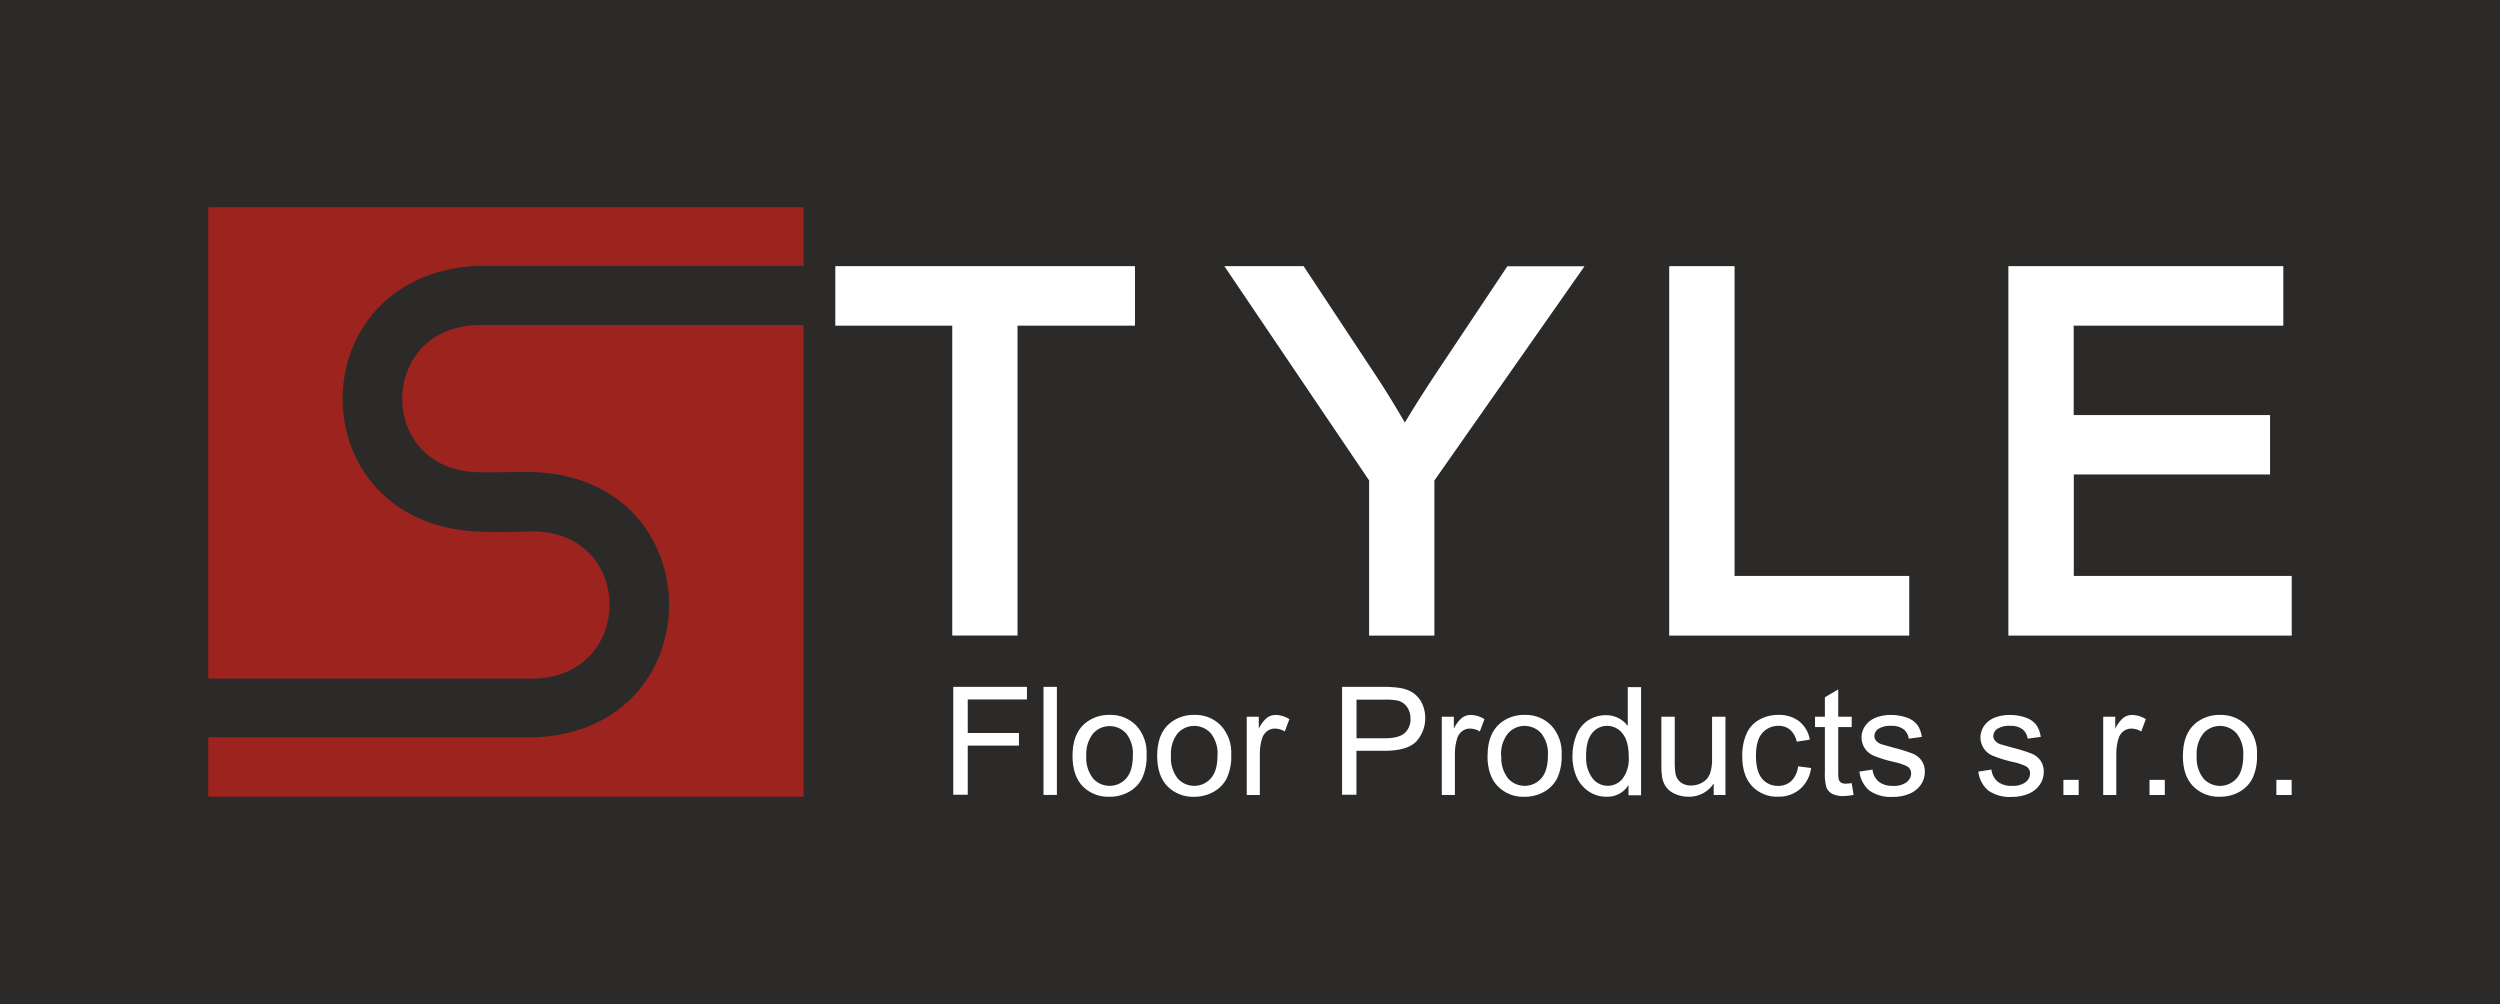 <?xml version="1.0" encoding="utf-8"?>
<!-- Generator: Adobe Illustrator 16.0.0, SVG Export Plug-In . SVG Version: 6.00 Build 0)  -->
<!DOCTYPE svg PUBLIC "-//W3C//DTD SVG 1.1//EN" "http://www.w3.org/Graphics/SVG/1.1/DTD/svg11.dtd">
<svg version="1.1" id="Vrstva_1" xmlns="http://www.w3.org/2000/svg" xmlns:xlink="http://www.w3.org/1999/xlink" x="0px" y="0px"
	 width="600px" height="241px" viewBox="0.5 500.5 600 241" enable-background="new 0.5 500.5 600 241" xml:space="preserve">
<rect x="0.5" y="500.5" fill="#2B2A29" width="600" height="241"/>
<title>style_floor_final</title>
<g>
	<rect x="50.484" y="550.223" fill="#2B2A29" width="142.889" height="141.454"/>
	<g>
		<path fill="#FFFFFF" d="M229.283,691.292v-25.943h17.687v3.031h-14.21v8.035h12.289v3.032H232.76v11.784h-3.467L229.283,691.292z
			 M250.941,691.292v-25.943h3.214v25.943H250.941z M257.905,681.894c0-3.477,0.977-6.055,2.931-7.732
			c1.664-1.404,3.786-2.148,5.963-2.092c2.396-0.086,4.717,0.838,6.397,2.547c1.74,1.908,2.637,4.437,2.486,7.014
			c0.094,1.965-0.284,3.922-1.102,5.711c-0.717,1.373-1.829,2.5-3.193,3.234c-1.417,0.77-3.007,1.164-4.619,1.142
			c-2.405,0.1-4.742-0.817-6.438-2.526C258.714,687.506,257.905,685.073,257.905,681.894z M261.21,681.894
			c-0.147,1.937,0.421,3.86,1.597,5.406c1.944,2.208,5.31,2.422,7.518,0.478c0.169-0.149,0.328-0.308,0.477-0.478
			c1.059-1.199,1.587-3.035,1.587-5.508c0.132-1.879-0.429-3.741-1.576-5.235c-1.956-2.204-5.329-2.407-7.533-0.451
			c-0.159,0.142-0.311,0.292-0.451,0.451C261.657,678.08,261.083,679.978,261.21,681.894z M278.22,681.894
			c0-3.477,0.977-6.055,2.931-7.732c1.664-1.404,3.786-2.148,5.963-2.092c2.396-0.086,4.717,0.838,6.397,2.547
			c1.74,1.908,2.637,4.437,2.486,7.014c0.094,1.965-0.284,3.922-1.102,5.711c-0.717,1.373-1.829,2.5-3.193,3.234
			c-1.406,0.769-2.986,1.165-4.589,1.152c-2.405,0.099-4.742-0.818-6.438-2.527C279.038,687.509,278.22,685.073,278.22,681.894z
			 M281.524,681.894c-0.147,1.937,0.421,3.86,1.597,5.406c1.944,2.208,5.31,2.422,7.518,0.478c0.169-0.149,0.328-0.308,0.477-0.478
			c1.059-1.199,1.587-3.035,1.587-5.508c0.14-1.898-0.43-3.781-1.597-5.285c-1.956-2.205-5.328-2.407-7.533-0.451
			c-0.159,0.141-0.31,0.291-0.451,0.451c-1.17,1.54-1.735,3.457-1.587,5.387H281.524z M299.717,691.292v-18.777h2.891v2.84
			c0.475-1.016,1.164-1.916,2.021-2.639c0.594-0.41,1.299-0.632,2.021-0.637c1.174,0.024,2.318,0.375,3.305,1.012l-1.111,2.961
			c-0.707-0.443-1.521-0.686-2.355-0.697c-0.686-0.008-1.354,0.213-1.9,0.626c-0.572,0.441-0.99,1.054-1.193,1.749
			c-0.369,1.204-0.551,2.459-0.535,3.719v9.844h-3.214H299.717z M322.598,691.292v-25.943h9.865
			c1.332-0.025,2.664,0.059,3.982,0.252c1.156,0.161,2.264,0.575,3.244,1.213c0.904,0.637,1.627,1.497,2.102,2.496
			c1.4,3.028,0.877,6.599-1.334,9.097c-1.422,1.522-3.986,2.288-7.691,2.294h-6.721v10.541h-3.467L322.598,691.292z
			 M326.064,677.688h6.781c2.238,0,3.828-0.414,4.771-1.243c0.967-0.894,1.482-2.173,1.404-3.486
			c0.029-0.995-0.262-1.972-0.828-2.79c-0.527-0.752-1.305-1.293-2.193-1.525c-1.066-0.193-2.15-0.271-3.234-0.232h-6.701v9.268
			V677.688z M346.531,691.292v-18.777h2.891v2.84c0.475-1.016,1.164-1.916,2.021-2.639c0.594-0.41,1.299-0.632,2.021-0.637
			c1.174,0.025,2.318,0.375,3.305,1.012l-1.111,2.961c-0.707-0.443-1.521-0.686-2.355-0.697c-0.686-0.008-1.354,0.213-1.9,0.626
			c-0.572,0.442-0.99,1.054-1.193,1.749c-0.369,1.204-0.549,2.459-0.535,3.719v9.844h-3.164H346.531z M357.518,681.894
			c0-3.477,0.977-6.055,2.93-7.732c1.664-1.404,3.787-2.148,5.963-2.092c2.396-0.086,4.719,0.838,6.398,2.547
			c1.74,1.908,2.637,4.437,2.486,7.014c0.094,1.965-0.283,3.923-1.102,5.711c-0.717,1.373-1.83,2.5-3.193,3.234
			c-1.406,0.769-2.986,1.165-4.59,1.152c-2.408,0.102-4.75-0.815-6.447-2.527c-1.65-1.691-2.473-4.127-2.467-7.307H357.518z
			 M360.822,681.894c-0.148,1.937,0.42,3.86,1.596,5.406c1.945,2.208,5.311,2.422,7.518,0.478c0.17-0.149,0.328-0.308,0.479-0.478
			c1.057-1.199,1.586-3.035,1.586-5.508c0.139-1.898-0.43-3.781-1.598-5.285c-1.955-2.205-5.328-2.407-7.533-0.451
			c-0.158,0.141-0.309,0.291-0.451,0.451c-1.195,1.53-1.785,3.447-1.656,5.387H360.822z M391.344,691.292v-2.375
			c-1.131,1.832-3.166,2.904-5.316,2.8c-1.482,0.012-2.936-0.417-4.174-1.233c-1.291-0.849-2.314-2.047-2.951-3.456
			c-0.711-1.605-1.055-3.349-1.01-5.104c-0.016-1.729,0.307-3.446,0.949-5.053c0.559-1.437,1.551-2.662,2.84-3.508
			c1.266-0.814,2.74-1.24,4.246-1.223c2.061-0.033,4.01,0.93,5.234,2.588v-9.309h3.193v25.944h-3.031L391.344,691.292z
			 M381.178,681.913c-0.15,1.925,0.395,3.84,1.535,5.397c0.875,1.117,2.209,1.776,3.629,1.788c1.391,0.004,2.705-0.625,3.578-1.707
			c1.098-1.507,1.621-3.357,1.475-5.215c0-2.574-0.502-4.461-1.506-5.66c-0.881-1.15-2.25-1.82-3.699-1.81
			c-1.398-0.011-2.723,0.632-3.578,1.738c-0.969,1.152-1.455,2.976-1.455,5.468H381.178z M411.791,691.292v-2.759
			c-1.326,2.049-3.625,3.257-6.064,3.184c-1.078,0.007-2.145-0.21-3.133-0.637c-0.85-0.332-1.596-0.883-2.164-1.597
			c-0.506-0.705-0.852-1.512-1.01-2.365c-0.154-0.986-0.219-1.984-0.193-2.981v-11.622h3.215v10.409
			c-0.037,1.126,0.027,2.252,0.191,3.366c0.166,0.808,0.623,1.527,1.285,2.021c0.713,0.494,1.566,0.746,2.436,0.717
			c0.955,0.006,1.893-0.246,2.719-0.728c0.809-0.448,1.441-1.163,1.789-2.021c0.406-1.179,0.588-2.423,0.535-3.669v-10.096h3.213
			v18.787h-2.869L411.791,691.292z M432.004,684.409l3.164,0.415c-0.242,1.952-1.188,3.748-2.658,5.054
			c-1.465,1.234-3.332,1.885-5.246,1.828c-2.35,0.1-4.629-0.817-6.256-2.516c-1.584-1.678-2.375-4.087-2.375-7.227
			c-0.041-1.826,0.303-3.642,1.01-5.326c0.621-1.457,1.715-2.664,3.104-3.426c1.387-0.762,2.945-1.154,4.527-1.143
			c1.813-0.076,3.598,0.474,5.053,1.557c1.357,1.103,2.258,2.669,2.527,4.396l-3.133,0.475c-0.203-1.096-0.756-2.096-1.576-2.85
			c-0.771-0.64-1.748-0.977-2.75-0.95c-1.51-0.044-2.959,0.591-3.951,1.728c-1.012,1.146-1.516,2.965-1.516,5.458
			s0.492,4.329,1.475,5.509c0.945,1.13,2.357,1.764,3.83,1.718c1.164,0.036,2.297-0.376,3.164-1.152
			c0.949-0.951,1.529-2.208,1.637-3.548H432.004z M444.9,688.452l0.465,2.82c-0.797,0.176-1.609,0.27-2.426,0.283
			c-0.938,0.051-1.873-0.137-2.719-0.547c-0.602-0.316-1.078-0.824-1.355-1.445c-0.342-1.221-0.475-2.492-0.393-3.76V674.99h-2.365
			v-2.476h2.365v-4.66l3.203-1.91v6.57h3.234v2.476h-3.234v10.985c-0.037,0.588,0.018,1.178,0.162,1.749
			c0.115,0.263,0.309,0.481,0.555,0.626c0.342,0.174,0.721,0.254,1.102,0.233c0.482-0.014,0.961-0.062,1.436-0.142L444.9,688.452z
			 M446.719,685.693l3.184-0.495c0.107,1.123,0.645,2.161,1.496,2.9c0.988,0.729,2.201,1.087,3.426,1.011
			c1.166,0.093,2.326-0.222,3.285-0.89c0.66-0.495,1.055-1.267,1.072-2.092c0.016-0.699-0.348-1.354-0.951-1.708
			c-1.047-0.492-2.15-0.852-3.285-1.071c-1.674-0.371-3.314-0.885-4.9-1.537c-2.398-1.105-3.443-3.945-2.338-6.344
			c0.045-0.096,0.094-0.191,0.145-0.285c0.379-0.709,0.918-1.318,1.576-1.779c0.617-0.42,1.301-0.733,2.021-0.93
			c0.902-0.26,1.84-0.39,2.779-0.385c1.334-0.024,2.662,0.191,3.922,0.637c0.98,0.319,1.848,0.916,2.496,1.719
			c0.59,0.871,0.967,1.867,1.102,2.91l-3.143,0.426c-0.104-0.889-0.551-1.701-1.244-2.265c-0.846-0.594-1.869-0.882-2.9-0.818
			c-1.105-0.095-2.211,0.159-3.164,0.728c-0.574,0.377-0.93,1.011-0.949,1.697c-0.004,0.409,0.135,0.807,0.395,1.123
			c0.328,0.387,0.754,0.68,1.232,0.849c0.324,0.114,1.27,0.384,2.84,0.808c1.617,0.391,3.207,0.885,4.76,1.477
			c0.854,0.345,1.59,0.928,2.123,1.678c0.535,0.807,0.805,1.761,0.768,2.729c0,1.082-0.326,2.14-0.939,3.032
			c-0.672,0.973-1.613,1.728-2.709,2.173c-1.279,0.535-2.656,0.797-4.043,0.768c-1.996,0.133-3.98-0.404-5.639-1.525
			c-1.344-1.172-2.195-2.807-2.385-4.578L446.719,685.693z M475.26,685.693l3.184-0.495c0.109,1.123,0.645,2.161,1.496,2.9
			c0.988,0.729,2.201,1.087,3.426,1.011c1.166,0.093,2.326-0.222,3.285-0.89c0.66-0.495,1.057-1.267,1.072-2.092
			c0.016-0.699-0.348-1.354-0.951-1.708c-1.045-0.491-2.148-0.852-3.283-1.071c-1.676-0.371-3.316-0.885-4.902-1.537
			c-2.398-1.105-3.443-3.945-2.338-6.344c0.045-0.096,0.094-0.191,0.145-0.285c0.379-0.709,0.918-1.318,1.576-1.779
			c0.617-0.42,1.301-0.733,2.021-0.93c0.904-0.26,1.84-0.39,2.779-0.385c1.336-0.024,2.664,0.191,3.922,0.637
			c0.98,0.32,1.848,0.916,2.496,1.719c0.59,0.871,0.967,1.867,1.102,2.91l-3.143,0.426c-0.104-0.889-0.549-1.701-1.244-2.265
			c-0.846-0.593-1.869-0.882-2.9-0.818c-1.104-0.095-2.211,0.159-3.164,0.728c-0.574,0.377-0.93,1.011-0.949,1.697
			c-0.004,0.409,0.137,0.807,0.395,1.123c0.328,0.387,0.754,0.68,1.232,0.849c0.324,0.114,1.27,0.384,2.84,0.808
			c1.617,0.391,3.207,0.885,4.76,1.477c0.854,0.344,1.592,0.927,2.123,1.678c0.535,0.807,0.805,1.761,0.768,2.729
			c0.002,1.082-0.326,2.14-0.939,3.032c-0.672,0.973-1.613,1.728-2.709,2.173c-1.277,0.535-2.656,0.797-4.041,0.768
			c-1.998,0.133-3.982-0.404-5.641-1.525c-1.344-1.172-2.195-2.807-2.385-4.578L475.26,685.693z M495.717,691.303v-3.628h3.668
			v3.627L495.717,691.303L495.717,691.303z M505.268,691.303v-18.788h2.891v2.84c0.475-1.016,1.164-1.916,2.021-2.639
			c0.594-0.41,1.299-0.632,2.021-0.637c1.174,0.025,2.316,0.375,3.305,1.012l-1.111,2.961c-0.707-0.443-1.521-0.685-2.355-0.697
			c-0.686-0.008-1.354,0.213-1.9,0.626c-0.572,0.442-0.99,1.054-1.193,1.749c-0.369,1.204-0.551,2.459-0.535,3.719v9.844h-3.123
			L505.268,691.303z M516.385,691.303v-3.628h3.668v3.627h-3.648L516.385,691.303z M524.398,681.903
			c0-3.477,0.979-6.055,2.932-7.732c1.664-1.404,3.787-2.148,5.963-2.092c2.396-0.086,4.717,0.838,6.398,2.547
			c1.74,1.908,2.637,4.438,2.486,7.015c0.094,1.964-0.285,3.922-1.102,5.71c-0.717,1.374-1.83,2.5-3.195,3.234
			c-1.41,0.764-2.994,1.154-4.598,1.132c-2.406,0.1-4.742-0.817-6.438-2.526c-1.645-1.685-2.463-4.117-2.457-7.297L524.398,681.903z
			 M527.705,681.903c-0.148,1.938,0.42,3.861,1.596,5.407c1.945,2.208,5.311,2.421,7.518,0.478c0.17-0.149,0.328-0.309,0.477-0.478
			c1.059-1.2,1.588-3.036,1.588-5.509c0.139-1.898-0.43-3.781-1.598-5.285c-1.955-2.205-5.328-2.407-7.533-0.451
			c-0.158,0.141-0.311,0.291-0.451,0.451c-1.176,1.535-1.746,3.448-1.607,5.377L527.705,681.903z M546.826,691.303v-3.628h3.668
			v3.627L546.826,691.303L546.826,691.303z"/>
		<path fill="#FFFFFF" d="M329.086,615.806l-34.746-51.433h19.021l17.453,26.418c2.396,3.629,4.66,7.328,6.842,11.117
			c2.387-3.961,4.873-7.873,7.43-11.723l17.182-25.783h18.516l-36.031,51.424v37.212h-15.666V615.806z M416.764,638.728h41.951
			v14.311h-57.607v-88.665h15.686v74.385L416.764,638.728z M229.04,578.653h-28.066v-14.28h71.92v14.28h-28.188v74.375H229.04
			V578.653z M498.182,578.653v21.467h47.129v14.251h-47.098v24.356h52.303v14.311h-68.008v-88.665h65.986v14.28h-50.281H498.182z"/>
		<path fill="#9D231F" d="M114.743,578.521c-23.609,1.012-23.64,34.303,0,35.303c3.204,0.132,11.35-0.141,14.361,0
			c42.671,1.961,42.62,61.752,0,63.622h-78.62v14.271h142.889V578.521H114.743z M50.484,550.223v113.135h78.62
			c23.609-1.011,23.59-34.524,0-35.303c-2.566-0.081-7.62,0.354-14.361,0c-42.681-2.254-42.69-61.388,0-63.742h78.63v-14.09H50.484z
			"/>
	</g>
</g>
</svg>
